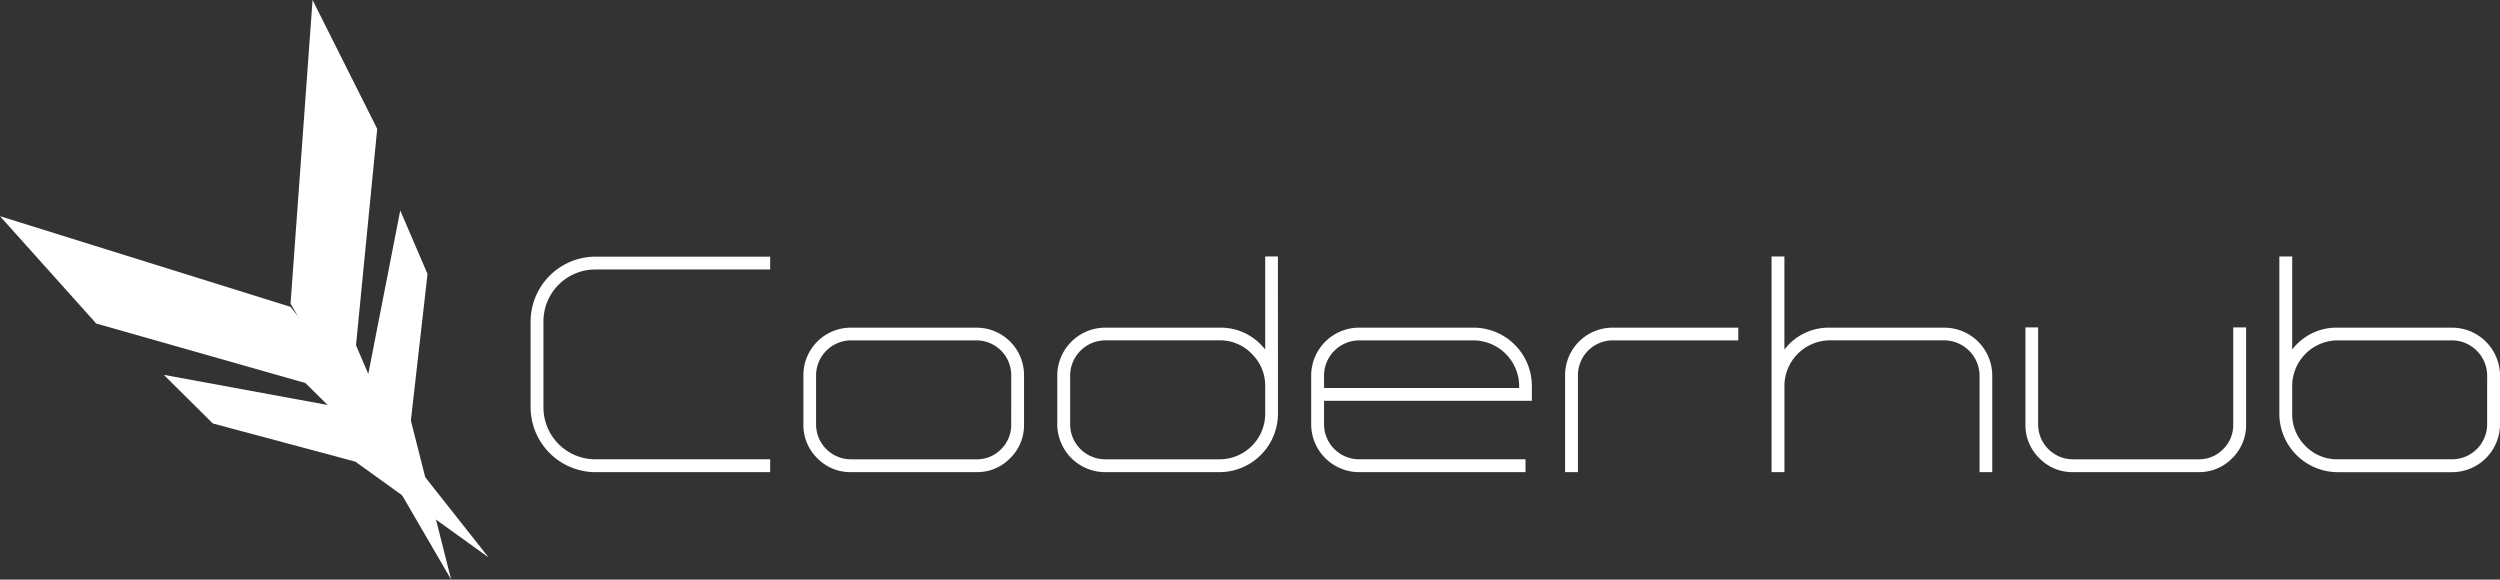 <?xml version="1.0" encoding="UTF-8"?> <svg xmlns="http://www.w3.org/2000/svg" xmlns:xlink="http://www.w3.org/1999/xlink" id="Grupo_2851" data-name="Grupo 2851" width="260" height="60.28" viewBox="0 0 260 60.28"><rect x="0" y="0" width="260" height="60.28" fill="#333333" stroke="none"/><defs><clipPath id="clip-path"><rect id="Rectángulo_1" data-name="Rectángulo 1" width="260" height="60.28" fill="#fff"></rect></clipPath></defs><g id="Grupo_1" data-name="Grupo 1" clip-path="url(#clip-path)"><path id="Trazado_1" data-name="Trazado 1" d="M56.019,33.822a6.764,6.764,0,0,1,6.727-6.727H80.932v1.336H62.746a5.395,5.395,0,0,0-5.392,5.391v8.959a5.393,5.393,0,0,0,5.392,5.39H80.932v1.337H62.746a6.764,6.764,0,0,1-6.727-6.727Z" transform="translate(-0.835 -0.404)" fill="#fff"></path><path id="Trazado_2" data-name="Trazado 2" d="M102.831,34.594a4.937,4.937,0,0,1,4.934,4.936V44.67a4.8,4.8,0,0,1-1.446,3.5,4.751,4.751,0,0,1-3.488,1.446H89.753a4.754,4.754,0,0,1-3.489-1.446,4.809,4.809,0,0,1-1.446-3.5V39.53a4.937,4.937,0,0,1,4.935-4.936Zm3.6,4.936a3.621,3.621,0,0,0-3.6-3.615H89.753a3.65,3.65,0,0,0-3.615,3.615V44.67a3.624,3.624,0,0,0,3.615,3.615h13.078a3.472,3.472,0,0,0,2.546-1.054,3.518,3.518,0,0,0,1.052-2.561Z" transform="translate(-1.265 -0.516)" fill="#fff"></path><path id="Trazado_3" data-name="Trazado 3" d="M134.572,43.426a6.093,6.093,0,0,1-6.067,6.082H116.621a4.993,4.993,0,0,1-5-5V39.464a4.993,4.993,0,0,1,5-4.982H128.5a5.822,5.822,0,0,1,4.746,2.279V27.079h1.321ZM128.5,48.172a4.749,4.749,0,0,0,4.746-4.746V40.549a4.613,4.613,0,0,0-1.4-3.348,4.531,4.531,0,0,0-3.347-1.4H116.621a3.676,3.676,0,0,0-3.662,3.662v5.046a3.649,3.649,0,0,0,3.662,3.663Z" transform="translate(-1.664 -0.404)" fill="#fff"></path><path id="Trazado_4" data-name="Trazado 4" d="M155.31,34.594a6.064,6.064,0,0,1,6.066,6.067V42.2H139.765v2.421a3.649,3.649,0,0,0,3.663,3.662h17.289v1.337H143.427a4.991,4.991,0,0,1-5-5V39.576a4.989,4.989,0,0,1,5-4.982Zm4.746,6.067a4.778,4.778,0,0,0-4.746-4.746H143.427a3.674,3.674,0,0,0-3.663,3.661v1.289h20.292Z" transform="translate(-2.064 -0.516)" fill="#fff"></path><path id="Trazado_5" data-name="Trazado 5" d="M165.233,39.53a4.939,4.939,0,0,1,4.936-4.936h13.077v1.321H170.169a3.624,3.624,0,0,0-3.6,3.615v10.09h-1.336Z" transform="translate(-2.463 -0.516)" fill="#fff"></path><path id="Trazado_6" data-name="Trazado 6" d="M205,34.482a4.991,4.991,0,0,1,4.983,4.983V49.509h-1.32V39.465A3.7,3.7,0,0,0,205,35.8H193.1a4.751,4.751,0,0,0-4.731,4.746v8.959H187.03V27.079h1.335V36.76a5.781,5.781,0,0,1,4.731-2.279Z" transform="translate(-2.788 -0.404)" fill="#fff"></path><path id="Trazado_7" data-name="Trazado 7" d="M235.446,34.563h1.336V44.669a4.8,4.8,0,0,1-1.446,3.5,4.751,4.751,0,0,1-3.488,1.446H218.769a4.754,4.754,0,0,1-3.489-1.446,4.809,4.809,0,0,1-1.446-3.5V34.563h1.32V44.669a3.624,3.624,0,0,0,3.615,3.615h13.078a3.468,3.468,0,0,0,2.545-1.054,3.515,3.515,0,0,0,1.053-2.561Z" transform="translate(-3.188 -0.515)" fill="#fff"></path><path id="Trazado_8" data-name="Trazado 8" d="M258.589,34.481a4.993,4.993,0,0,1,5,4.983v5.046a4.991,4.991,0,0,1-5,5H246.707a6.089,6.089,0,0,1-6.067-6.083V27.079h1.336V36.76a5.778,5.778,0,0,1,4.731-2.28Zm3.663,4.983a3.678,3.678,0,0,0-3.663-3.662H246.707a4.749,4.749,0,0,0-4.731,4.747v2.875a4.612,4.612,0,0,0,1.383,3.364,4.561,4.561,0,0,0,3.348,1.383h11.882a3.651,3.651,0,0,0,3.663-3.663Z" transform="translate(-3.588 -0.404)" fill="#fff"></path><path id="Trazado_9" data-name="Trazado 9" d="M0,22.824,10.01,33.988l21.749,6.186,2.31,2.282L17.034,39.324l5.1,5.057,14.821,3.97,13.857,9.96L30.22,32.255Z" transform="translate(0 -0.34)" fill="#fff"></path><path id="Trazado_10" data-name="Trazado 10" d="M32.964,0l6.723,13.4L37.481,35.907l1.278,2.985,3.323-17,2.838,6.6L43.187,43.736,47.38,60.28,30.675,31.574Z" transform="translate(-0.457)" fill="#fff"></path></g></svg> 